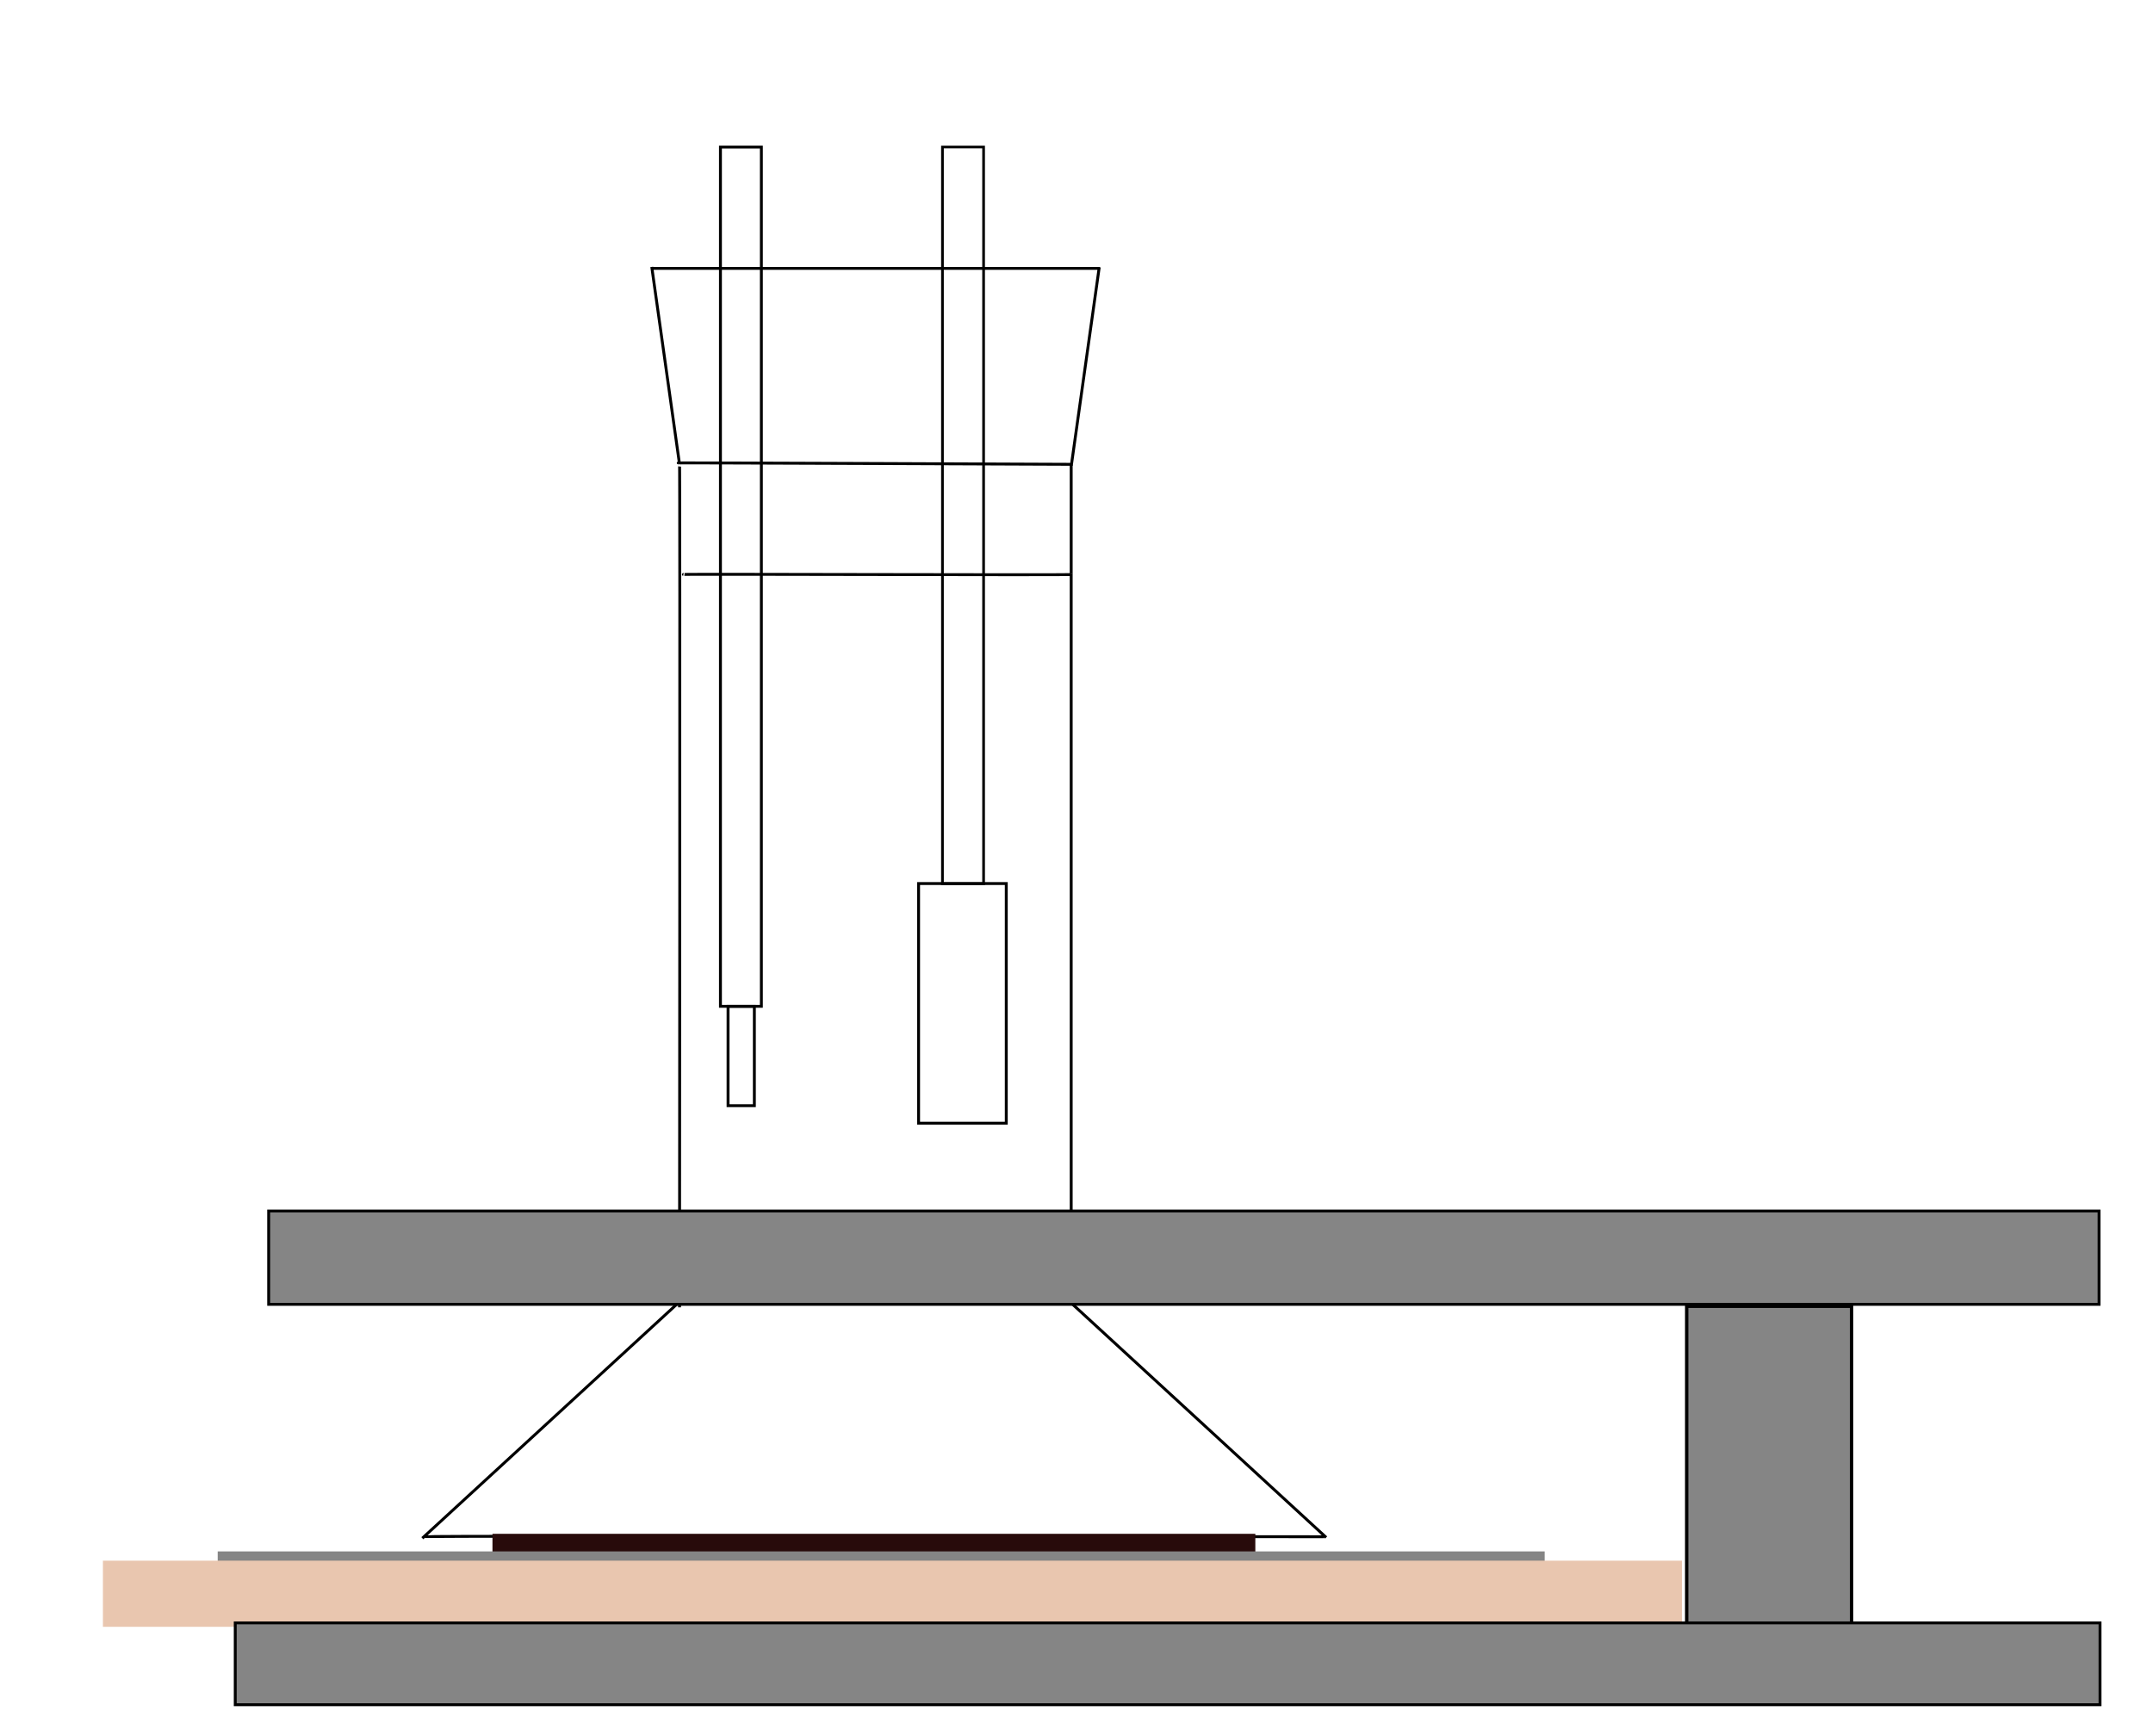 <svg xmlns="http://www.w3.org/2000/svg" viewBox="0 0 744.09 600"><path d="M234.85 160.41c.22-.818 0 291.46 0 291.46M370.21 160V450.338M234.4 160.02c-.464-.124 135.34.468 136.41.468M233.84 450.86l-87.883 80.812M370.46 450.6l87.883 80.812M146.7 531.16c.773-.446 308.23 0 310.91 0M234.85 160.44l-9.596-68.185M370.31 160.54l9.596-68.185M225 92.76h155.06M236.18 198.57c-.862-.231 134.48.282 133.99 0" stroke="#000" fill="none"/><path fill="#280b0b" d="M170.2 530.15h263.65v7.071H170.2z"/><path fill="#858585" d="M75.241 536.23h458.61v4.041H75.241z"/><path fill="#e9c6af" d="M35.571 539.43h545.71v22.857H35.571z"/><path stroke="#000" fill="none" d="M248.99 50.84h14.142v296.98H248.99z"/><path stroke="#000" fill="none" d="M251.62 347.82h9.091v34.345h-9.091zM317.47 305.39h30.305v82.833H317.47z"/><path stroke="#000" stroke-width=".928" fill="none" d="M325.72 50.82h14.214v254.63H325.72z"/><path stroke="#000" fill="#858585" d="M92.857 418.57h632.59v32.265H92.857z"/><path stroke="#000" stroke-width="1.153" fill="#858585" d="M582.93 451.51h56.99v132.7h-56.99z"/><path stroke="#000" fill="#858585" d="M81.302 560.94h644.48v28.284H81.302z"/></svg>